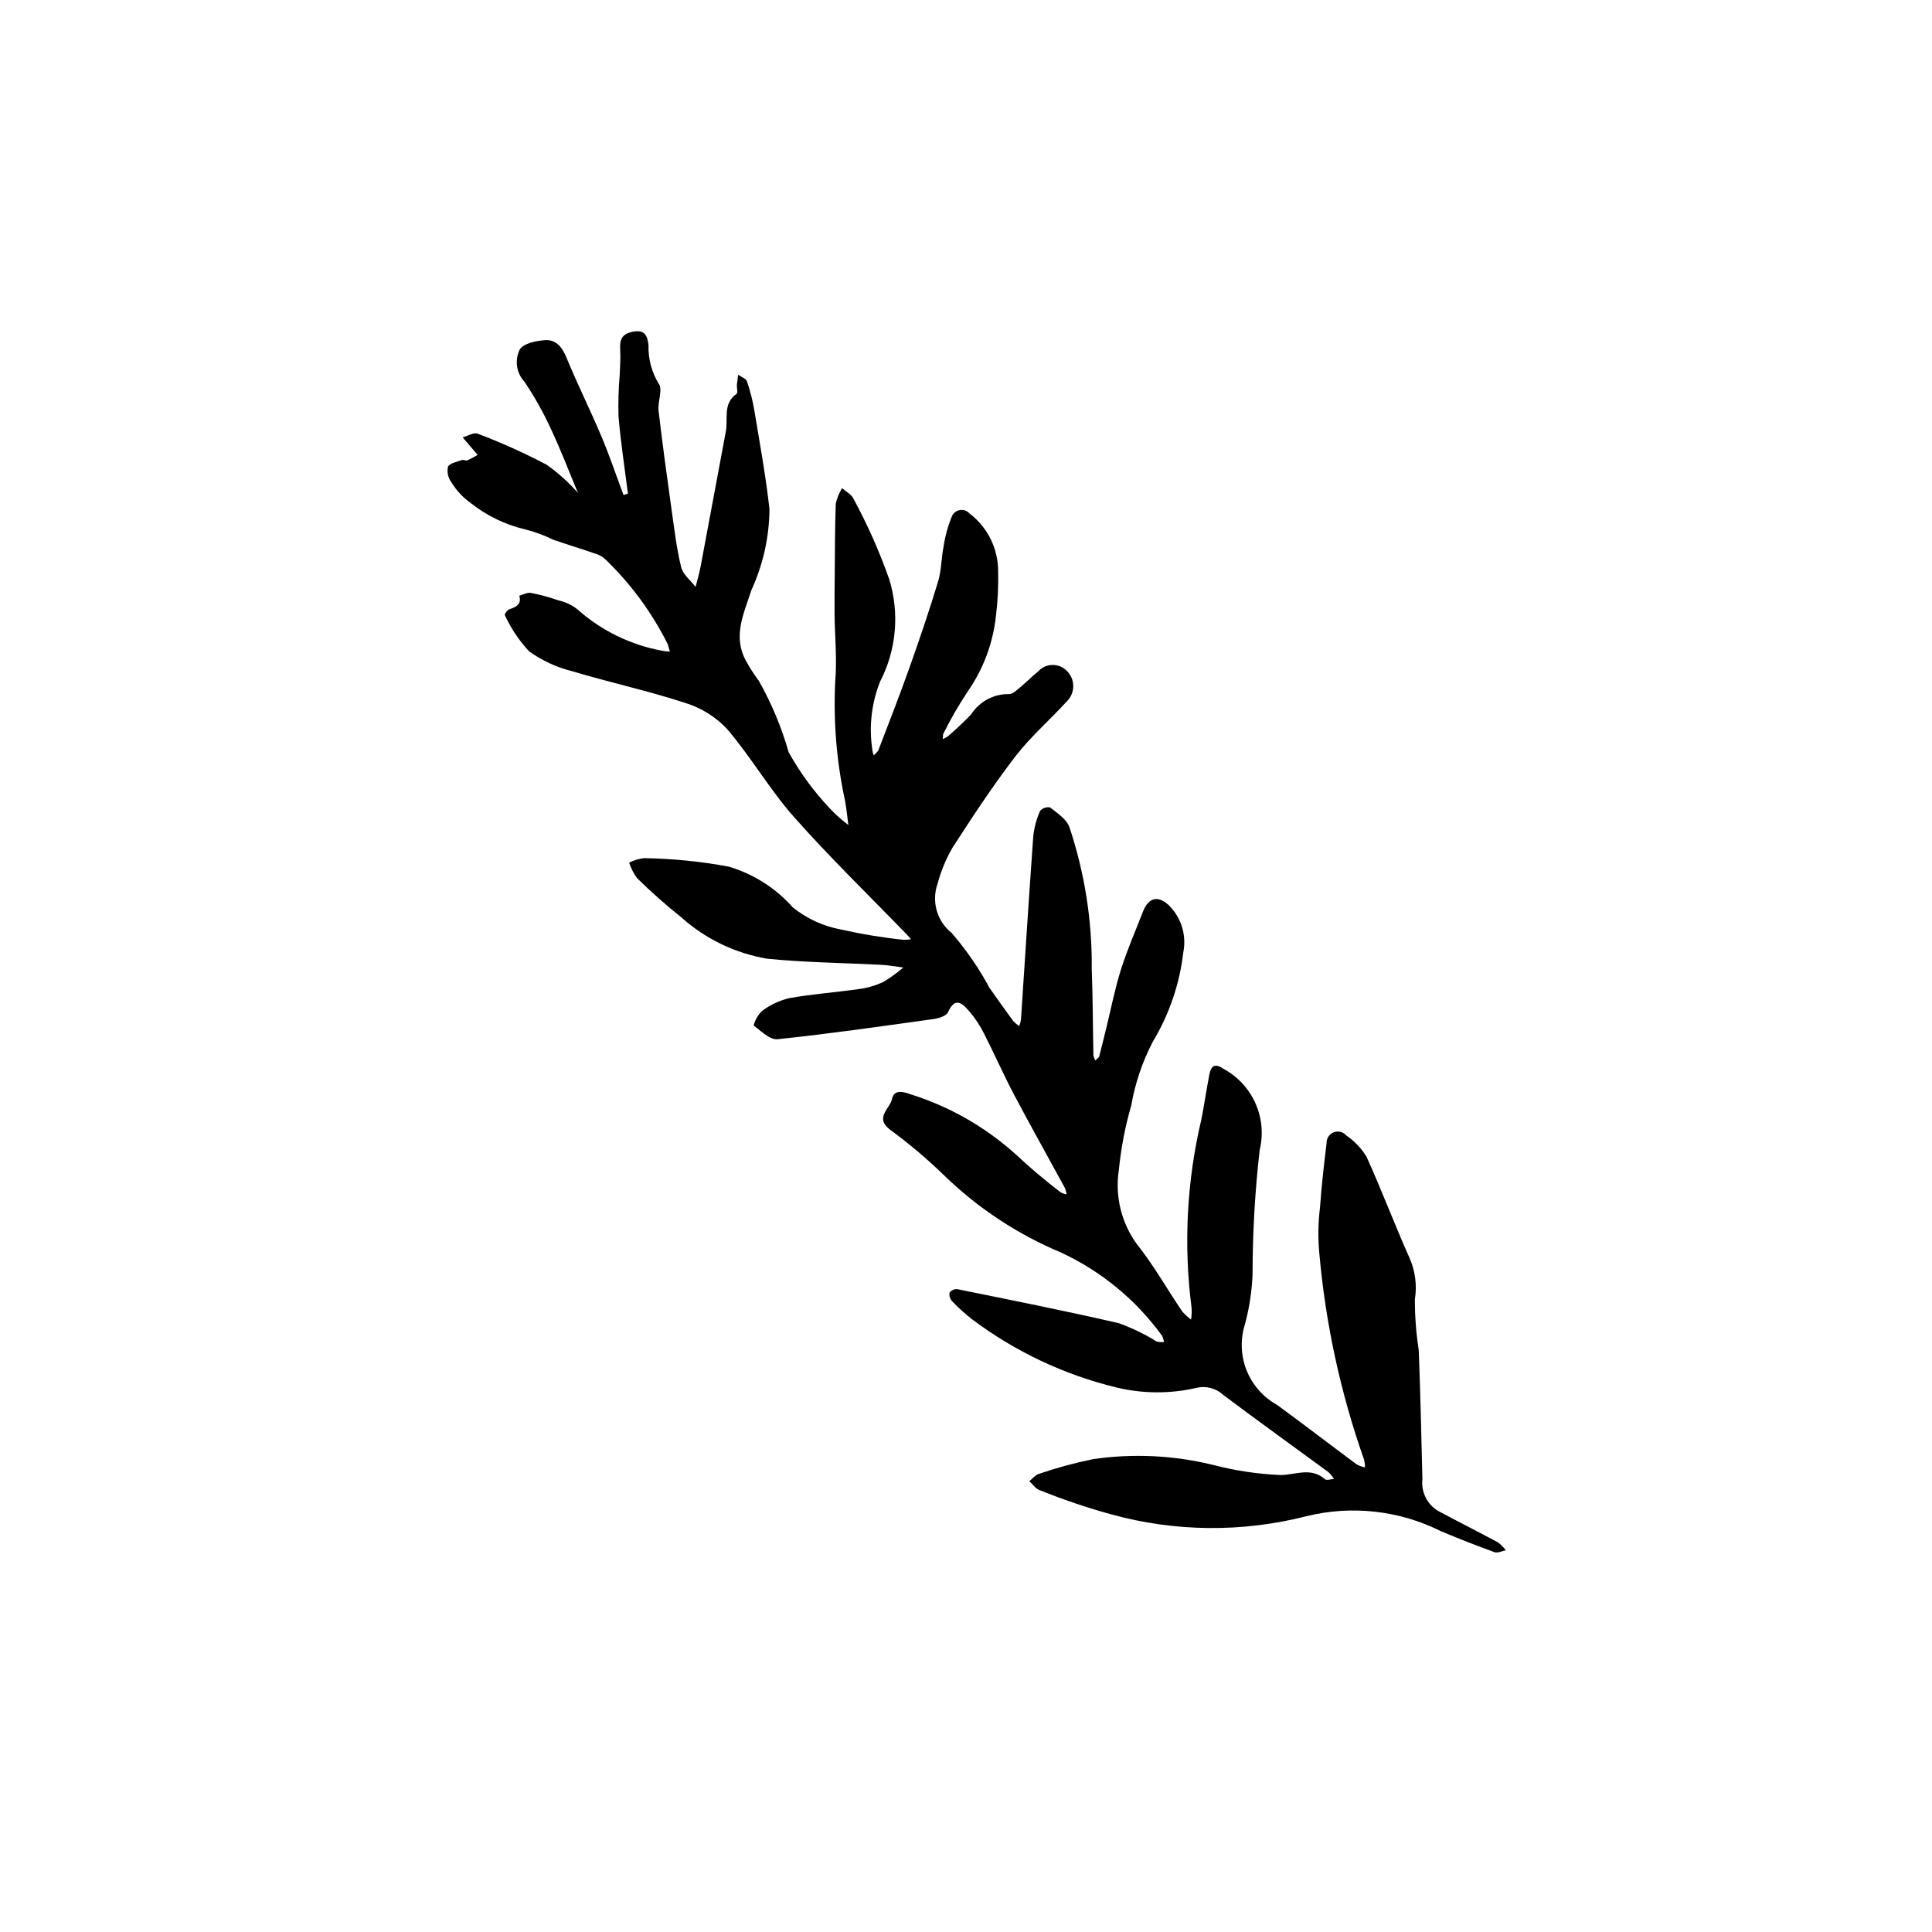 <?xml version="1.0" encoding="UTF-8"?>
<!-- Uploaded to: ICON Repo, www.iconrepo.com, Generator: ICON Repo Mixer Tools -->
<svg fill="#000000" width="800px" height="800px" version="1.1" viewBox="144 144 512 512" xmlns="http://www.w3.org/2000/svg">
 <path d="m297.16 274.63c-2.258-5.398-4.492-11.27-7.152-16.945-2-4.352-4.348-8.539-7.019-12.52-2.172-2.328-2.656-5.762-1.219-8.602 1.047-1.582 4.203-2.203 6.488-2.41 3.078-0.277 4.699 1.797 5.887 4.676 2.879 6.996 6.269 13.785 9.215 20.758 2.16 5.117 3.93 10.395 5.879 15.598l1.168-0.371c-0.855-6.793-1.914-13.57-2.488-20.387h-0.004c-0.109-3.703-0.004-7.41 0.316-11.102 0.074-2.203 0.27-4.418 0.125-6.609-0.184-2.773 0.473-4.332 3.629-4.856 3.332-0.555 3.617 1.781 3.875 3.617h-0.004c-0.098 3.586 0.84 7.125 2.699 10.191 1.152 1.48-0.301 4.773-0.027 7.184 1.016 8.738 2.215 17.453 3.441 26.164 0.719 5.125 1.328 10.289 2.547 15.301 0.473 1.934 2.5 3.488 3.82 5.219 0.441-1.77 0.977-3.527 1.316-5.312 2.258-11.973 4.465-23.953 6.707-35.926 0.633-3.379-0.859-7.344 2.844-9.926 0.395-0.277 0.02-1.598 0.082-2.43l0.34-2.629c0.805 0.578 2.074 0.996 2.332 1.758l0.004 0.004c0.867 2.555 1.527 5.18 1.973 7.844 1.434 8.656 3.023 17.305 3.984 26.016-0.062 7.434-1.707 14.77-4.82 21.523-1.969 6.176-4.977 12.129-1.422 18.637 1.004 1.852 2.144 3.625 3.41 5.312 3.379 5.973 6.039 12.328 7.914 18.93 2.996 5.394 6.656 10.391 10.891 14.875 1.516 1.617 3.168 3.098 4.938 4.426-0.281-2.102-0.488-4.219-0.859-6.309-2.266-10.434-3.148-21.125-2.621-31.793 0.504-5.863-0.113-11.82-0.18-17.734-0.035-3.223 0.008-6.449 0.039-9.672 0.059-6.566 0.039-13.133 0.281-19.691h0.004c0.32-1.445 0.887-2.82 1.676-4.07 1.02 0.906 2.453 1.629 2.996 2.766h-0.004c3.711 6.84 6.879 13.961 9.473 21.301 2.805 9.035 1.938 18.816-2.41 27.219-2.242 5.641-2.957 11.773-2.078 17.777 0.055 0.602 0.184 1.191 0.387 1.762 0.438-0.488 1.07-0.906 1.289-1.48 2.801-7.309 5.652-14.602 8.27-21.977 2.656-7.488 5.207-15.02 7.512-22.625 0.887-2.93 0.84-6.133 1.438-9.168h-0.004c0.41-2.766 1.152-5.473 2.207-8.062 0.359-0.895 1.156-1.539 2.106-1.707s1.918 0.168 2.562 0.883c4.828 3.66 7.648 9.383 7.609 15.445 0.086 3.856-0.102 7.715-0.562 11.543-0.754 7.293-3.352 14.27-7.551 20.277-2.394 3.613-4.562 7.375-6.481 11.262l-0.07 1.273 1.246-0.645v-0.004c2.18-1.848 4.266-3.812 6.246-5.879 2.184-3.402 5.969-5.441 10.016-5.391 0.961 0.078 2.117-1.078 3.039-1.836 1.633-1.336 3.102-2.871 4.746-4.195h-0.004c0.945-1.031 2.262-1.637 3.656-1.688 1.398-0.051 2.754 0.461 3.769 1.422 1.156 1.047 1.824 2.527 1.852 4.086 0.031 1.562-0.59 3.062-1.707 4.152-4.484 4.926-9.609 9.336-13.645 14.594-5.969 7.773-11.371 15.996-16.688 24.238-1.723 2.981-3.043 6.176-3.922 9.504-1.648 4.691-0.156 9.91 3.723 13.016 3.457 3.984 6.512 8.301 9.113 12.887l0.871 1.594c2.098 2.981 4.203 5.953 6.359 8.891v0.004c0.469 0.5 0.996 0.941 1.57 1.316 0.215-0.551 0.371-1.121 0.469-1.699 1.082-16.223 2.094-32.445 3.266-48.66 0.262-2.312 0.871-4.57 1.812-6.699 0.668-0.723 1.656-1.059 2.625-0.898 1.891 1.5 4.293 3.039 5.094 5.113l0.004 0.004c4.074 12.156 6.09 24.91 5.957 37.734 0.293 7.637 0.285 15.285 0.449 22.926v-0.004c0.094 0.461 0.266 0.898 0.504 1.301l0.98-0.926c0.695-2.574 1.301-5.172 1.938-7.758 1.266-5.144 2.273-10.371 3.867-15.41 1.645-5.203 3.844-10.23 5.824-15.324 1.547-3.988 4.254-4.434 7.231-1.348l-0.004-0.004c3.043 3.231 4.34 7.731 3.481 12.082-0.98 8.414-3.746 16.52-8.121 23.773-2.738 5.273-4.652 10.941-5.672 16.797-1.617 5.602-2.719 11.332-3.293 17.133-1.062 6.918 0.648 13.977 4.766 19.641 4.449 5.578 7.988 11.883 12.004 17.816h-0.004c0.703 0.816 1.5 1.543 2.375 2.172 0.152-1.023 0.195-2.055 0.133-3.086-2.156-16.68-1.273-33.613 2.602-49.977 0.781-3.93 1.34-7.906 2.109-11.84 0.469-2.383 1.469-3.113 3.852-1.469v-0.004c3.719 2.035 6.664 5.234 8.379 9.113 1.715 3.875 2.106 8.207 1.109 12.324-1.254 10.957-1.887 21.977-1.891 33.004-0.184 4.438-0.852 8.84-1.996 13.129-1.285 3.992-1.145 8.305 0.391 12.207 1.539 3.902 4.383 7.148 8.047 9.191 7.106 5.18 14.07 10.547 21.133 15.785 0.695 0.379 1.441 0.656 2.215 0.824 0.012-0.719-0.078-1.434-0.262-2.129-6.156-17.48-10.117-35.66-11.789-54.117-0.434-4.203-0.387-8.445 0.133-12.637 0.402-5.688 1.043-11.359 1.742-17.02-0.059-1.27 0.695-2.434 1.875-2.902 1.18-0.465 2.523-0.133 3.352 0.832 2.164 1.469 3.988 3.387 5.352 5.621 4.031 8.855 7.445 17.988 11.418 26.875 1.52 3.438 2.004 7.246 1.402 10.957-0.004 4.492 0.34 8.977 1.027 13.414 0.441 11.387 0.695 22.781 0.969 34.176-0.387 3.398 1.246 6.711 4.184 8.469 5.254 2.805 10.578 5.484 15.82 8.312 0.801 0.598 1.512 1.309 2.113 2.106-1.008 0.191-2.168 0.805-2.996 0.504-4.777-1.727-9.508-3.594-14.191-5.555-11.055-5.535-23.723-6.941-35.723-3.965-16.973 4.324-34.777 4.152-51.664-0.504-6.457-1.777-12.809-3.926-19.02-6.438-1.043-0.379-1.801-1.555-2.691-2.359 0.848-0.664 1.602-1.652 2.562-1.941h0.004c4.691-1.602 9.48-2.902 14.336-3.898 10.598-1.543 21.391-1.023 31.789 1.531 5.824 1.516 11.785 2.414 17.797 2.68 4.055 0.016 8.086-2.211 11.867 1.113 0.434 0.383 1.57-0.031 2.383-0.074h-0.004c-0.418-0.668-0.918-1.277-1.488-1.82-9.281-6.824-18.652-13.535-27.859-20.453-1.941-1.805-4.668-2.496-7.234-1.828-6.875 1.555-14.016 1.523-20.875-0.094-13.953-3.356-27.07-9.547-38.531-18.184-1.855-1.449-3.602-3.035-5.223-4.742-0.555-0.602-0.797-1.422-0.664-2.227 0.461-0.641 1.219-1.004 2.008-0.957 14.309 2.914 28.637 5.738 42.859 9.031 3.5 1.262 6.856 2.887 10.012 4.852 0.641 0.156 1.301 0.199 1.957 0.117-0.094-0.59-0.281-1.16-0.555-1.688-6.875-9.473-16.051-17.035-26.66-21.973-11.621-4.859-22.219-11.867-31.238-20.656-4.457-4.316-9.207-8.324-14.219-11.992-4.09-3.156 0.086-5.527 0.598-8.121 0.461-2.352 2.684-2.035 4.613-1.297 10.43 3.223 20.031 8.676 28.141 15.984 3.793 3.551 7.762 6.91 11.891 10.062 0.504 0.277 1.047 0.469 1.613 0.562-0.086-0.586-0.238-1.156-0.461-1.703-4.496-8.27-9.109-16.473-13.504-24.789-2.785-5.273-5.176-10.754-7.891-16.062h0.004c-1.043-2.102-2.34-4.066-3.856-5.856-1.75-2-3.758-4.262-5.727 0.164-0.438 0.984-2.457 1.594-3.828 1.789-13.762 1.922-27.523 3.898-41.34 5.352-2.004 0.211-4.367-2.156-6.316-3.652v0.004c0.363-1.492 1.156-2.844 2.273-3.894 2.141-1.602 4.586-2.742 7.188-3.356 6.109-1.09 12.332-1.52 18.484-2.41l-0.004 0.004c2.223-0.297 4.383-0.934 6.414-1.883 1.871-1.113 3.637-2.391 5.277-3.82-1.895-0.238-3.781-0.598-5.68-0.699-10.137-0.543-20.32-0.617-30.41-1.637v-0.004c-8.48-1.434-16.379-5.246-22.777-10.996-4.062-3.238-7.953-6.688-11.656-10.328-0.926-1.25-1.637-2.641-2.117-4.117 1.219-0.629 2.539-1.035 3.898-1.203 7.559 0.117 15.09 0.871 22.52 2.254 6.562 1.949 12.441 5.699 16.977 10.824 3.731 2.988 8.145 5 12.848 5.852 5.438 1.227 10.945 2.133 16.488 2.711 0.668 0.023 1.332-0.035 1.984-0.168l-1.238-1.34c-9.984-10.324-20.32-20.332-29.824-31.074-6.469-7.309-11.41-15.957-17.773-23.367h-0.004c-3.062-3.227-6.91-5.598-11.172-6.879-9.781-3.191-19.887-5.379-29.754-8.336h0.004c-4.117-1.012-8.004-2.801-11.449-5.266-2.66-2.844-4.84-6.102-6.461-9.645-0.125-0.203 0.656-1.324 1.191-1.512 1.793-0.605 3.301-1.258 2.656-3.598 1.02-0.277 2.109-0.93 3.047-0.754 2.516 0.488 4.988 1.16 7.406 2.008 1.812 0.402 3.508 1.215 4.961 2.367 6.309 5.617 14.035 9.402 22.344 10.938 0.707 0.145 1.422 0.23 2.141 0.25l-0.562-1.969c-4.18-8.348-9.742-15.926-16.453-22.414-0.801-0.77-1.789-1.324-2.863-1.613-3.656-1.273-7.367-2.383-11.027-3.652-2.328-1.156-4.773-2.059-7.293-2.703-5.309-1.23-10.277-3.617-14.555-6.992-2.074-1.484-3.828-3.367-5.156-5.543-0.875-1.176-1.203-2.668-0.898-4.098 0.418-0.957 2.367-1.285 3.684-1.777 0.422-0.156 1.051 0.234 1.461 0.07l-0.004-0.004c0.938-0.426 1.848-0.902 2.727-1.434l-1.738-2.031-2.242-2.621c1.352-0.359 2.973-1.387 4.012-0.965 6.25 2.367 12.348 5.117 18.266 8.23 3.043 2.152 5.824 4.656 8.281 7.461z"/>
</svg>